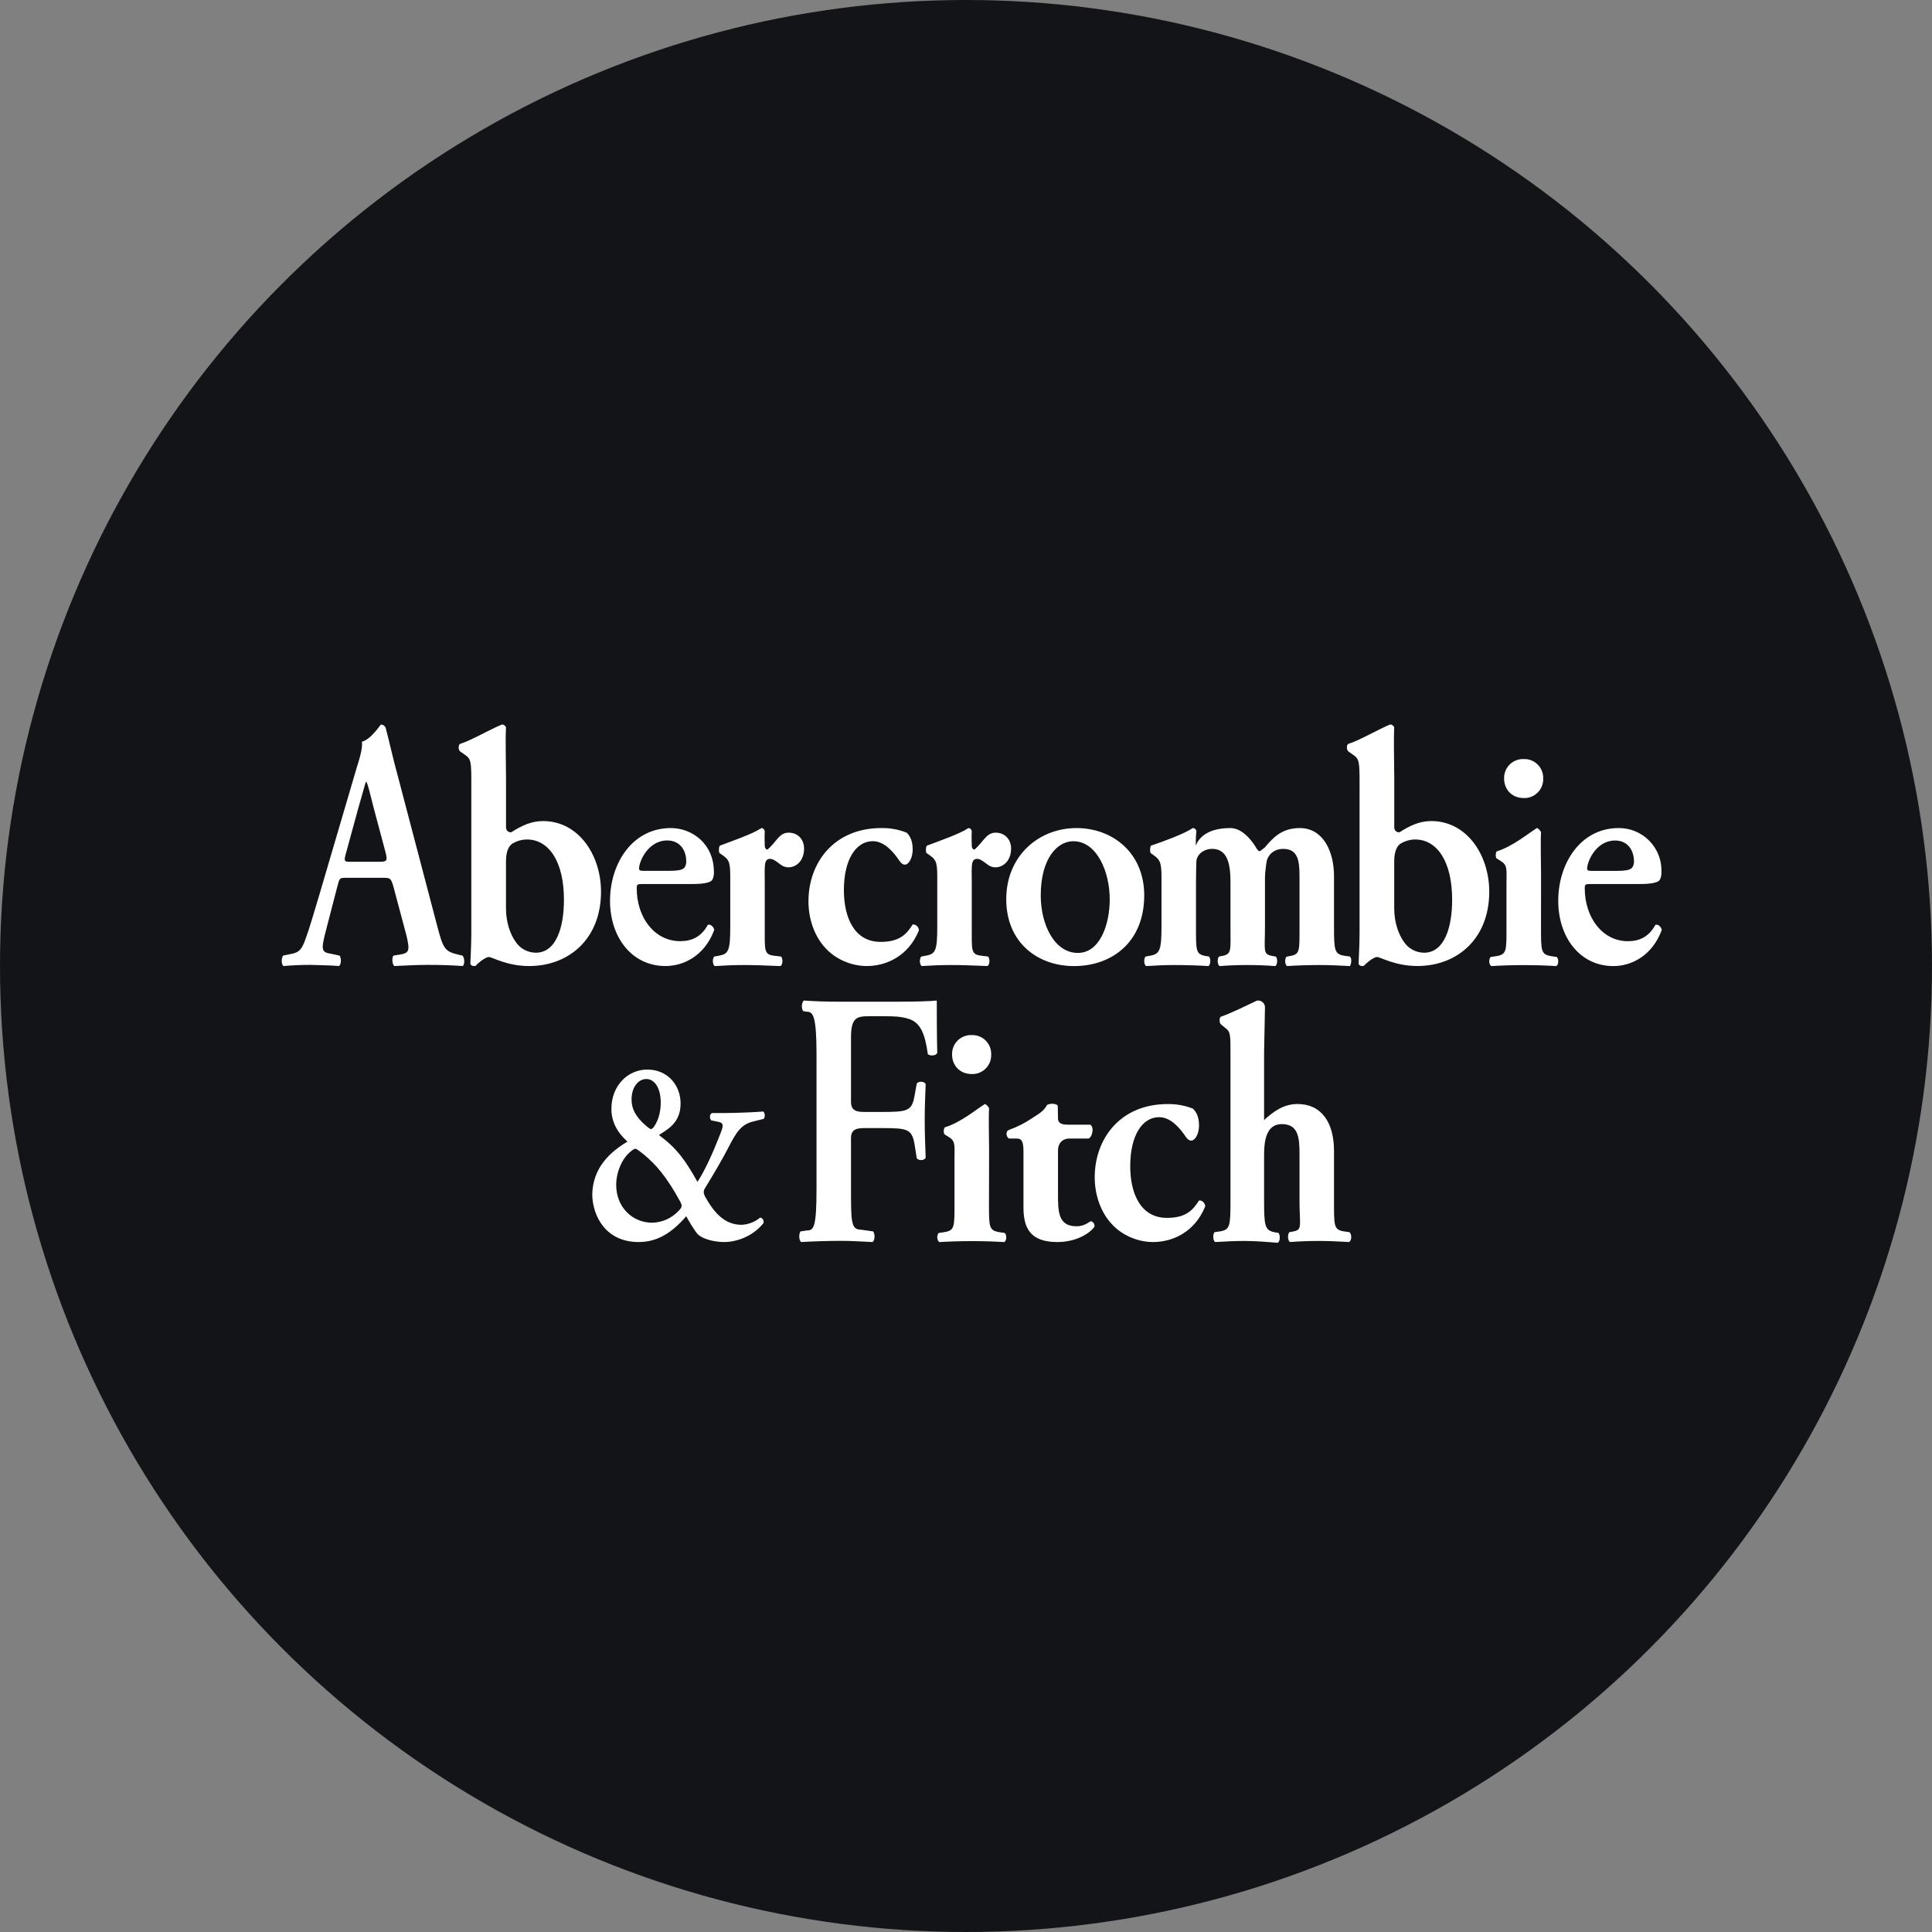 <svg width="48" height="48" viewBox="0 0 48 48" fill="none" xmlns="http://www.w3.org/2000/svg">
<rect x="0" y="0" width="48" height="48" fill="#808080" stroke="none"/>
<g clip-path="url(#clip0_52_59)">
<circle cx="24" cy="24" r="24" fill="#121417"/>
<path d="M16.081 26.573C15.605 26.573 15.19 26.963 15.19 27.553C15.19 28.016 15.502 28.275 15.588 28.364C15.162 28.619 14.726 29.005 14.714 29.684C14.726 30.212 15.047 30.858 15.867 30.858C16.306 30.858 16.671 30.656 17.049 30.217C17.123 30.354 17.246 30.557 17.323 30.651C17.43 30.773 17.722 30.858 17.992 30.858C18.275 30.858 18.69 30.736 18.969 30.387C18.985 30.321 18.944 30.259 18.887 30.25C18.757 30.358 18.596 30.421 18.427 30.43C18.021 30.43 17.759 30.161 17.516 29.727C17.479 29.656 17.472 29.595 17.508 29.533C17.759 29.123 17.964 28.77 18.099 28.506C18.296 28.124 18.415 27.936 18.71 27.864L18.973 27.798C19.018 27.747 19.002 27.638 18.96 27.615C18.829 27.629 18.296 27.653 18.005 27.653H17.689C17.631 27.681 17.619 27.779 17.672 27.836L17.837 27.869C17.996 27.902 17.976 27.968 17.877 28.218C17.713 28.638 17.513 29.086 17.328 29.363C17.029 28.826 16.811 28.524 16.372 28.2C16.565 28.067 16.909 27.912 16.909 27.417C16.909 26.963 16.59 26.573 16.081 26.573ZM16.421 29.114C16.59 29.326 16.749 29.576 16.884 29.826C16.954 29.948 16.954 29.986 16.867 30.076C16.783 30.168 16.68 30.243 16.567 30.295C16.453 30.346 16.329 30.375 16.204 30.378C15.707 30.378 15.309 29.986 15.309 29.439C15.309 29.109 15.465 28.775 15.658 28.619C15.703 28.576 15.761 28.539 15.789 28.539C15.818 28.539 16.154 28.776 16.421 29.114ZM16.056 26.808C16.273 26.808 16.416 27.048 16.416 27.393C16.416 27.667 16.335 27.883 16.228 28.02C16.216 28.029 16.187 28.053 16.171 28.053C16.159 28.053 16.113 28.02 16.081 27.996C15.83 27.785 15.691 27.587 15.691 27.313C15.691 27.012 15.859 26.808 16.056 26.808ZM20.873 24.887C20.553 24.887 20.225 24.878 19.973 24.858C19.913 24.898 19.905 25.059 19.956 25.122L20.051 25.137C20.195 25.137 20.286 25.23 20.286 26.183V29.533C20.286 30.486 20.219 30.57 20.052 30.57L19.889 30.594C19.843 30.658 19.846 30.819 19.906 30.858C20.24 30.839 20.569 30.829 20.888 30.829C21.209 30.829 21.216 30.839 21.678 30.858C21.738 30.819 21.744 30.658 21.693 30.594L21.39 30.551C21.143 30.551 21.143 30.356 21.143 29.533V28.271C21.143 28.047 21.307 28.027 21.477 28.027H21.903C22.539 28.027 22.654 28.047 22.721 28.423L22.776 28.775C22.819 28.839 22.958 28.839 22.998 28.766C22.989 28.487 22.974 28.164 22.974 27.832C22.974 27.499 22.989 27.167 22.998 26.932C22.958 26.858 22.819 26.858 22.776 26.922L22.721 27.23C22.654 27.607 22.539 27.626 21.903 27.626H21.477C21.307 27.626 21.143 27.606 21.143 27.382V25.767C21.143 25.264 21.303 25.248 21.607 25.248H21.979C22.212 25.248 22.393 25.253 22.587 25.317C22.863 25.41 22.981 25.669 23.052 26.192C23.128 26.246 23.258 26.226 23.286 26.158C23.274 25.733 23.274 25.058 23.274 24.858C23.119 24.877 22.713 24.887 22.247 24.887L20.873 24.887ZM27.05 28.287C27.11 28.249 27.138 28.17 27.145 28.088C27.145 28.017 27.13 27.965 27.085 27.942H26.52C26.381 27.942 26.286 27.905 26.286 27.793L26.28 27.469C26.244 27.413 26.082 27.409 26.016 27.451C25.913 27.638 25.761 27.695 25.623 27.793C25.46 27.901 25.295 27.99 25.049 28.08C24.982 28.122 24.997 28.249 25.069 28.287H25.267C25.382 28.287 25.428 28.359 25.428 28.602V29.999C25.428 30.481 25.573 30.858 26.265 30.858C26.708 30.858 27.044 30.672 27.191 30.481C27.202 30.402 27.158 30.35 27.096 30.342C26.977 30.418 26.89 30.466 26.743 30.466C26.28 30.466 26.286 30.081 26.286 29.648V28.587C26.286 28.367 26.434 28.287 26.564 28.287H27.05ZM31.406 26.147L31.428 25.018C31.427 24.994 31.42 24.97 31.409 24.949C31.398 24.928 31.382 24.909 31.363 24.894C31.344 24.879 31.323 24.869 31.299 24.863C31.276 24.857 31.252 24.856 31.228 24.86C30.946 24.991 30.598 25.169 30.334 25.259C30.286 25.287 30.294 25.418 30.334 25.45L30.427 25.527C30.579 25.636 30.571 25.695 30.571 26.253V29.837C30.571 30.455 30.557 30.546 30.327 30.591L30.174 30.613C30.127 30.672 30.134 30.822 30.19 30.858C30.475 30.84 30.709 30.831 30.927 30.831C31.18 30.831 31.511 30.858 31.748 30.876C31.804 30.84 31.812 30.69 31.763 30.631L31.66 30.614C31.426 30.564 31.406 30.455 31.406 29.837V28.716C31.406 28.414 31.428 27.928 31.848 27.928C32.252 27.928 32.286 28.259 32.286 28.658V29.837C32.286 30.455 32.367 30.546 32.137 30.595L32.033 30.613C31.985 30.672 31.992 30.822 32.048 30.858C32.286 30.84 32.52 30.831 32.745 30.831C32.998 30.831 33.228 30.84 33.517 30.858C33.583 30.822 33.591 30.672 33.528 30.613L33.373 30.591C33.139 30.546 33.143 30.454 33.143 29.837V28.595C33.143 27.881 32.827 27.429 32.237 27.429C31.896 27.429 31.644 27.61 31.406 27.828V26.147ZM9.506 21.809C9.693 21.809 9.715 21.809 9.78 22.049L10.1 23.249C10.188 23.628 10.166 23.68 9.924 23.718L9.774 23.742C9.733 23.795 9.741 23.953 9.796 24.001C10.031 23.992 10.327 23.972 10.621 23.972C10.97 23.972 11.22 23.982 11.499 24.001C11.547 23.953 11.547 23.804 11.491 23.742L11.389 23.718C11.047 23.637 11.011 23.574 10.857 22.985L9.884 19.282C9.774 18.888 9.685 18.471 9.579 18.073C9.553 18.03 9.517 18.001 9.466 18.001C9.45 18.001 9.227 18.366 8.992 18.428C9.011 18.577 8.952 18.788 8.863 19.071L7.938 22.217C7.795 22.692 7.69 23.061 7.604 23.291C7.506 23.584 7.433 23.665 7.234 23.7L7.032 23.742C6.984 23.824 6.992 23.953 7.039 24.001C7.274 23.982 7.483 23.972 7.708 23.972C7.986 23.982 8.207 23.982 8.424 24.001C8.478 23.963 8.485 23.804 8.438 23.742L8.244 23.7C7.99 23.657 7.964 23.628 8.1 23.109L8.375 22.049C8.438 21.809 8.43 21.809 8.606 21.809H9.506ZM8.713 21.411C8.551 21.411 8.533 21.411 8.607 21.157L8.89 20.121C9.01 19.709 9.066 19.488 9.091 19.426H9.106C9.138 19.488 9.18 19.655 9.297 20.121L9.58 21.181C9.635 21.392 9.606 21.411 9.418 21.411H8.713ZM12.571 19.258C12.571 18.905 12.555 18.401 12.571 18.071C12.555 18.03 12.511 17.993 12.465 18.002C12.154 18.131 11.719 18.391 11.432 18.481C11.379 18.508 11.387 18.637 11.432 18.669L11.539 18.744C11.702 18.852 11.71 18.91 11.71 19.46V23.17C11.71 23.478 11.686 23.912 11.686 23.943C11.686 23.97 11.731 24.001 11.763 24.001C11.784 24.001 11.801 24.001 11.817 23.997C11.862 23.939 12.055 23.777 12.145 23.777C12.235 23.777 12.586 24.001 13.147 24.001C14.133 24.001 14.932 23.327 14.932 22.155C14.932 21.243 14.375 20.399 13.491 20.399C13.192 20.399 12.943 20.522 12.701 20.679C12.656 20.679 12.572 20.662 12.572 20.549V19.258H12.571ZM12.571 21.403C12.571 21.121 12.656 21.014 12.721 20.965C12.833 20.895 12.962 20.857 13.094 20.857C13.626 20.857 14.011 21.389 14.011 22.354C14.011 23.052 13.814 23.67 13.311 23.67C13.211 23.669 13.112 23.643 13.024 23.595C12.936 23.547 12.862 23.478 12.807 23.393C12.684 23.219 12.571 22.928 12.571 22.566V21.403ZM34.639 19.258C34.639 18.905 34.623 18.401 34.639 18.071C34.623 18.03 34.578 17.993 34.533 18.001C34.222 18.131 33.787 18.391 33.5 18.481C33.447 18.508 33.455 18.637 33.5 18.669L33.606 18.744C33.77 18.852 33.778 18.91 33.778 19.46V23.17C33.778 23.478 33.754 23.912 33.754 23.943C33.754 23.97 33.799 24.001 33.831 24.001C33.852 24.001 33.869 24.001 33.885 23.997C33.931 23.939 34.123 23.777 34.212 23.777C34.303 23.777 34.655 24 35.215 24C36.201 24 37 23.326 37 22.155C37 21.243 36.443 20.399 35.559 20.399C35.26 20.399 35.011 20.522 34.769 20.679C34.724 20.679 34.64 20.662 34.64 20.549V19.258H34.639ZM34.639 21.402C34.639 21.121 34.724 21.014 34.789 20.965C34.901 20.895 35.03 20.857 35.162 20.857C35.694 20.857 36.078 21.389 36.078 22.354C36.078 23.052 35.882 23.67 35.379 23.67C35.279 23.669 35.18 23.643 35.092 23.595C35.004 23.547 34.93 23.478 34.875 23.393C34.752 23.219 34.639 22.928 34.639 22.566V21.402ZM17.206 21.963C17.493 21.963 17.656 21.927 17.699 21.857C17.727 21.798 17.74 21.733 17.737 21.667C17.737 20.961 17.194 20.573 16.666 20.573C15.706 20.573 15.156 21.46 15.156 22.377C15.156 23.299 15.707 24.001 16.534 24.001C16.973 24.001 17.501 23.759 17.745 23.105C17.737 23.035 17.656 22.951 17.586 22.977C17.423 23.277 17.186 23.383 16.899 23.383C16.262 23.383 15.819 22.797 15.819 22.068C15.819 21.971 15.835 21.963 15.971 21.963H17.206ZM15.979 21.636C15.893 21.636 15.877 21.614 15.877 21.579C15.877 21.407 16.099 20.881 16.577 20.881C16.887 20.881 17.05 21.115 17.05 21.407C17.05 21.482 17.023 21.548 16.98 21.578C16.929 21.614 16.837 21.636 16.627 21.636H15.979ZM21.896 20.573C20.713 20.573 20.086 21.442 20.086 22.391C20.086 22.862 20.253 23.286 20.513 23.56C20.761 23.829 21.145 24.001 21.536 24.001C22 24.001 22.563 23.771 22.831 23.114C22.823 23.017 22.743 22.96 22.675 22.968C22.528 23.202 22.36 23.401 21.88 23.401C21.212 23.401 20.966 22.775 20.966 22.117C20.966 21.354 21.265 20.899 21.684 20.899C21.967 20.899 22.192 21.155 22.351 21.393C22.403 21.464 22.44 21.482 22.491 21.482C22.551 21.482 22.675 21.358 22.675 21.102C22.675 20.912 22.624 20.785 22.528 20.688C22.327 20.608 22.112 20.569 21.896 20.573ZM29.01 27.43C27.827 27.43 27.198 28.299 27.198 29.248C27.198 29.719 27.366 30.143 27.627 30.417C27.874 30.686 28.258 30.858 28.65 30.858C29.113 30.858 29.677 30.629 29.944 29.971C29.936 29.874 29.857 29.817 29.789 29.826C29.64 30.059 29.473 30.258 28.993 30.258C28.326 30.258 28.08 29.632 28.08 28.974C28.08 28.212 28.378 27.756 28.797 27.756C29.081 27.756 29.305 28.012 29.466 28.251C29.517 28.321 29.553 28.338 29.605 28.338C29.665 28.338 29.789 28.215 29.789 27.959C29.789 27.769 29.737 27.642 29.64 27.545C29.44 27.465 29.225 27.427 29.01 27.43ZM23.286 23.015C23.286 23.611 23.246 23.699 23.011 23.742L22.887 23.765C22.838 23.822 22.846 23.966 22.899 24.001C23.163 23.984 23.394 23.976 23.624 23.976C23.881 23.976 24.119 23.984 24.535 24.001C24.591 23.967 24.599 23.821 24.549 23.765L24.363 23.742C24.121 23.708 24.143 23.611 24.143 23.015V21.919C24.143 21.521 24.115 21.338 24.277 21.338C24.319 21.338 24.368 21.348 24.541 21.484C24.596 21.525 24.662 21.548 24.73 21.549C24.916 21.549 25.12 21.395 25.12 21.081C25.12 20.87 24.98 20.687 24.734 20.687C24.5 20.687 24.426 20.927 24.211 21.107C24.169 21.107 24.143 21.064 24.143 21.011C24.143 20.936 24.134 20.801 24.143 20.647C24.131 20.599 24.101 20.573 24.06 20.573C23.848 20.718 23.326 20.897 23.028 21.01C22.997 21.05 22.997 21.159 23.019 21.194L23.103 21.252C23.276 21.37 23.286 21.466 23.286 21.829V23.015Z" fill="white"/>
<path d="M18.143 23.016C18.143 23.612 18.103 23.699 17.869 23.743L17.744 23.765C17.695 23.823 17.703 23.966 17.756 24.002C18.02 23.985 18.251 23.976 18.481 23.976C18.738 23.976 18.976 23.985 19.392 24.002C19.448 23.967 19.456 23.822 19.406 23.765L19.22 23.743C18.979 23.709 19 23.612 19 23.016V21.92C19 21.521 18.973 21.338 19.134 21.338C19.176 21.338 19.225 21.348 19.398 21.484C19.453 21.525 19.519 21.548 19.587 21.549C19.773 21.549 19.977 21.396 19.977 21.081C19.977 20.87 19.837 20.687 19.591 20.687C19.357 20.687 19.283 20.927 19.069 21.107C19.026 21.107 19 21.064 19 21.011C19 20.936 18.991 20.801 19 20.648C18.988 20.6 18.958 20.573 18.917 20.573C18.705 20.718 18.183 20.897 17.885 21.01C17.854 21.05 17.854 21.159 17.876 21.195L17.96 21.252C18.133 21.37 18.143 21.466 18.143 21.83V23.016ZM26.744 20.573C25.814 20.573 25 21.257 25 22.342C25 23.406 25.766 24.002 26.684 24.002C27.631 24.002 28.428 23.402 28.428 22.245C28.428 21.191 27.645 20.573 26.744 20.573ZM25.857 22.245C25.857 21.341 26.26 20.9 26.666 20.9C27.255 20.9 27.571 21.663 27.571 22.342C27.571 22.969 27.329 23.675 26.779 23.675C26.203 23.675 25.857 22.983 25.857 22.245ZM28.857 23.016C28.857 23.612 28.812 23.699 28.581 23.744L28.46 23.765C28.412 23.823 28.42 23.966 28.475 24.002C28.732 23.985 28.952 23.976 29.176 23.976C29.426 23.976 29.789 23.985 30.024 24.002C30.078 23.967 30.086 23.822 30.038 23.765L29.935 23.748C29.708 23.7 29.714 23.612 29.714 23.017V21.935C29.714 21.62 29.723 21.414 29.723 21.414C29.723 21.251 29.886 21.09 30.117 21.09C30.51 21.09 30.571 21.493 30.571 21.921V23.017C30.571 23.612 30.605 23.7 30.373 23.748L30.285 23.765C30.237 23.823 30.245 23.966 30.3 24.002C30.76 23.967 31.223 23.967 31.684 24.002C31.74 23.967 31.747 23.822 31.698 23.765L31.596 23.748C31.369 23.7 31.428 23.612 31.428 23.017V21.83C31.428 21.607 31.477 21.367 31.477 21.367C31.537 21.195 31.682 21.09 31.881 21.09C32.307 21.09 32.286 21.493 32.286 21.921V23.017C32.286 23.612 32.299 23.704 32.071 23.748L31.962 23.769C31.914 23.827 31.921 23.966 31.976 24.002C32.219 23.985 32.544 23.976 32.767 23.976C33.017 23.976 33.245 23.985 33.539 24.002C33.565 23.967 33.597 23.822 33.539 23.765L33.388 23.744C33.157 23.699 33.143 23.612 33.143 23.017V21.769C33.143 21.138 32.864 20.573 32.294 20.573C31.833 20.573 31.62 20.825 31.42 21.059C31.339 21.116 31.32 21.146 31.291 21.146C31.266 21.146 31.225 21.099 31.185 21.024C31.089 20.87 30.859 20.573 30.568 20.573C29.947 20.573 29.767 20.861 29.708 21.01C29.708 20.945 29.708 20.792 29.724 20.639C29.708 20.604 29.683 20.573 29.635 20.573C29.419 20.718 28.893 20.91 28.596 21.01C28.567 21.05 28.567 21.159 28.589 21.195L28.669 21.252C28.838 21.37 28.857 21.466 28.857 21.83V23.016ZM38.287 21.718C38.287 21.405 38.271 20.927 38.287 20.672C38.263 20.636 38.228 20.582 38.183 20.573C37.973 20.703 37.578 21.033 37.188 21.151C37.154 21.189 37.154 21.292 37.18 21.326L37.27 21.381C37.459 21.493 37.428 21.584 37.428 21.931V23.062C37.428 23.631 37.431 23.714 37.171 23.756L37.035 23.776C36.982 23.83 36.99 23.968 37.052 24.002C37.59 23.97 38.129 23.97 38.666 24.002C38.724 23.968 38.732 23.83 38.678 23.776L38.543 23.756C38.287 23.714 38.286 23.631 38.286 23.062L38.287 21.718ZM37.855 19.827C37.919 19.83 37.983 19.819 38.043 19.796C38.103 19.772 38.157 19.737 38.203 19.691C38.249 19.646 38.285 19.591 38.308 19.531C38.332 19.471 38.343 19.407 38.34 19.343C38.343 19.279 38.332 19.215 38.308 19.155C38.285 19.095 38.249 19.04 38.203 18.995C38.157 18.949 38.103 18.914 38.043 18.89C37.983 18.867 37.919 18.856 37.855 18.859C37.79 18.856 37.726 18.867 37.666 18.891C37.606 18.914 37.552 18.95 37.506 18.995C37.461 19.041 37.425 19.095 37.402 19.155C37.378 19.215 37.367 19.279 37.369 19.343C37.369 19.618 37.566 19.827 37.855 19.827ZM24.574 28.575C24.574 28.262 24.557 27.784 24.574 27.53C24.548 27.492 24.514 27.439 24.468 27.43C24.259 27.56 23.865 27.89 23.474 28.008C23.44 28.046 23.44 28.149 23.466 28.183L23.556 28.238C23.745 28.35 23.714 28.442 23.714 28.788V29.919C23.714 30.487 23.717 30.571 23.457 30.613L23.321 30.633C23.268 30.687 23.276 30.825 23.338 30.859C23.875 30.827 24.414 30.827 24.952 30.859C25.009 30.825 25.018 30.687 24.964 30.633L24.828 30.613C24.573 30.571 24.571 30.487 24.571 29.919L24.574 28.575ZM24.14 26.684C24.205 26.687 24.269 26.676 24.329 26.653C24.389 26.629 24.443 26.594 24.489 26.548C24.535 26.503 24.57 26.448 24.594 26.389C24.617 26.329 24.628 26.265 24.626 26.2C24.628 26.136 24.617 26.072 24.594 26.012C24.57 25.952 24.535 25.898 24.489 25.852C24.443 25.807 24.389 25.771 24.329 25.748C24.269 25.724 24.205 25.713 24.14 25.716C24.076 25.713 24.012 25.724 23.952 25.748C23.892 25.771 23.837 25.807 23.792 25.852C23.746 25.898 23.71 25.952 23.687 26.012C23.663 26.072 23.652 26.136 23.654 26.2C23.654 26.475 23.852 26.684 24.14 26.684ZM40.75 21.963C41.035 21.963 41.197 21.927 41.239 21.857C41.268 21.798 41.281 21.733 41.278 21.668C41.283 21.525 41.26 21.383 41.209 21.25C41.158 21.116 41.08 20.995 40.98 20.892C40.881 20.79 40.762 20.709 40.63 20.654C40.498 20.599 40.357 20.572 40.214 20.573C39.262 20.573 38.714 21.46 38.714 22.377C38.714 23.3 39.262 24.002 40.083 24.002C40.519 24.002 41.043 23.759 41.286 23.106C41.278 23.036 41.197 22.952 41.128 22.977C40.965 23.277 40.73 23.384 40.445 23.384C39.813 23.384 39.373 22.797 39.373 22.069C39.373 21.972 39.389 21.963 39.523 21.963H40.75ZM39.531 21.637C39.447 21.637 39.432 21.614 39.432 21.579C39.432 21.407 39.651 20.882 40.126 20.882C40.434 20.882 40.596 21.116 40.596 21.407C40.596 21.483 40.568 21.549 40.526 21.578C40.477 21.614 40.384 21.637 40.175 21.637H39.531Z" fill="white"/>
</g>
<defs>
<clipPath id="clip0_52_59">
<rect width="48" height="48" fill="white"/>
</clipPath>
</defs>
</svg>
